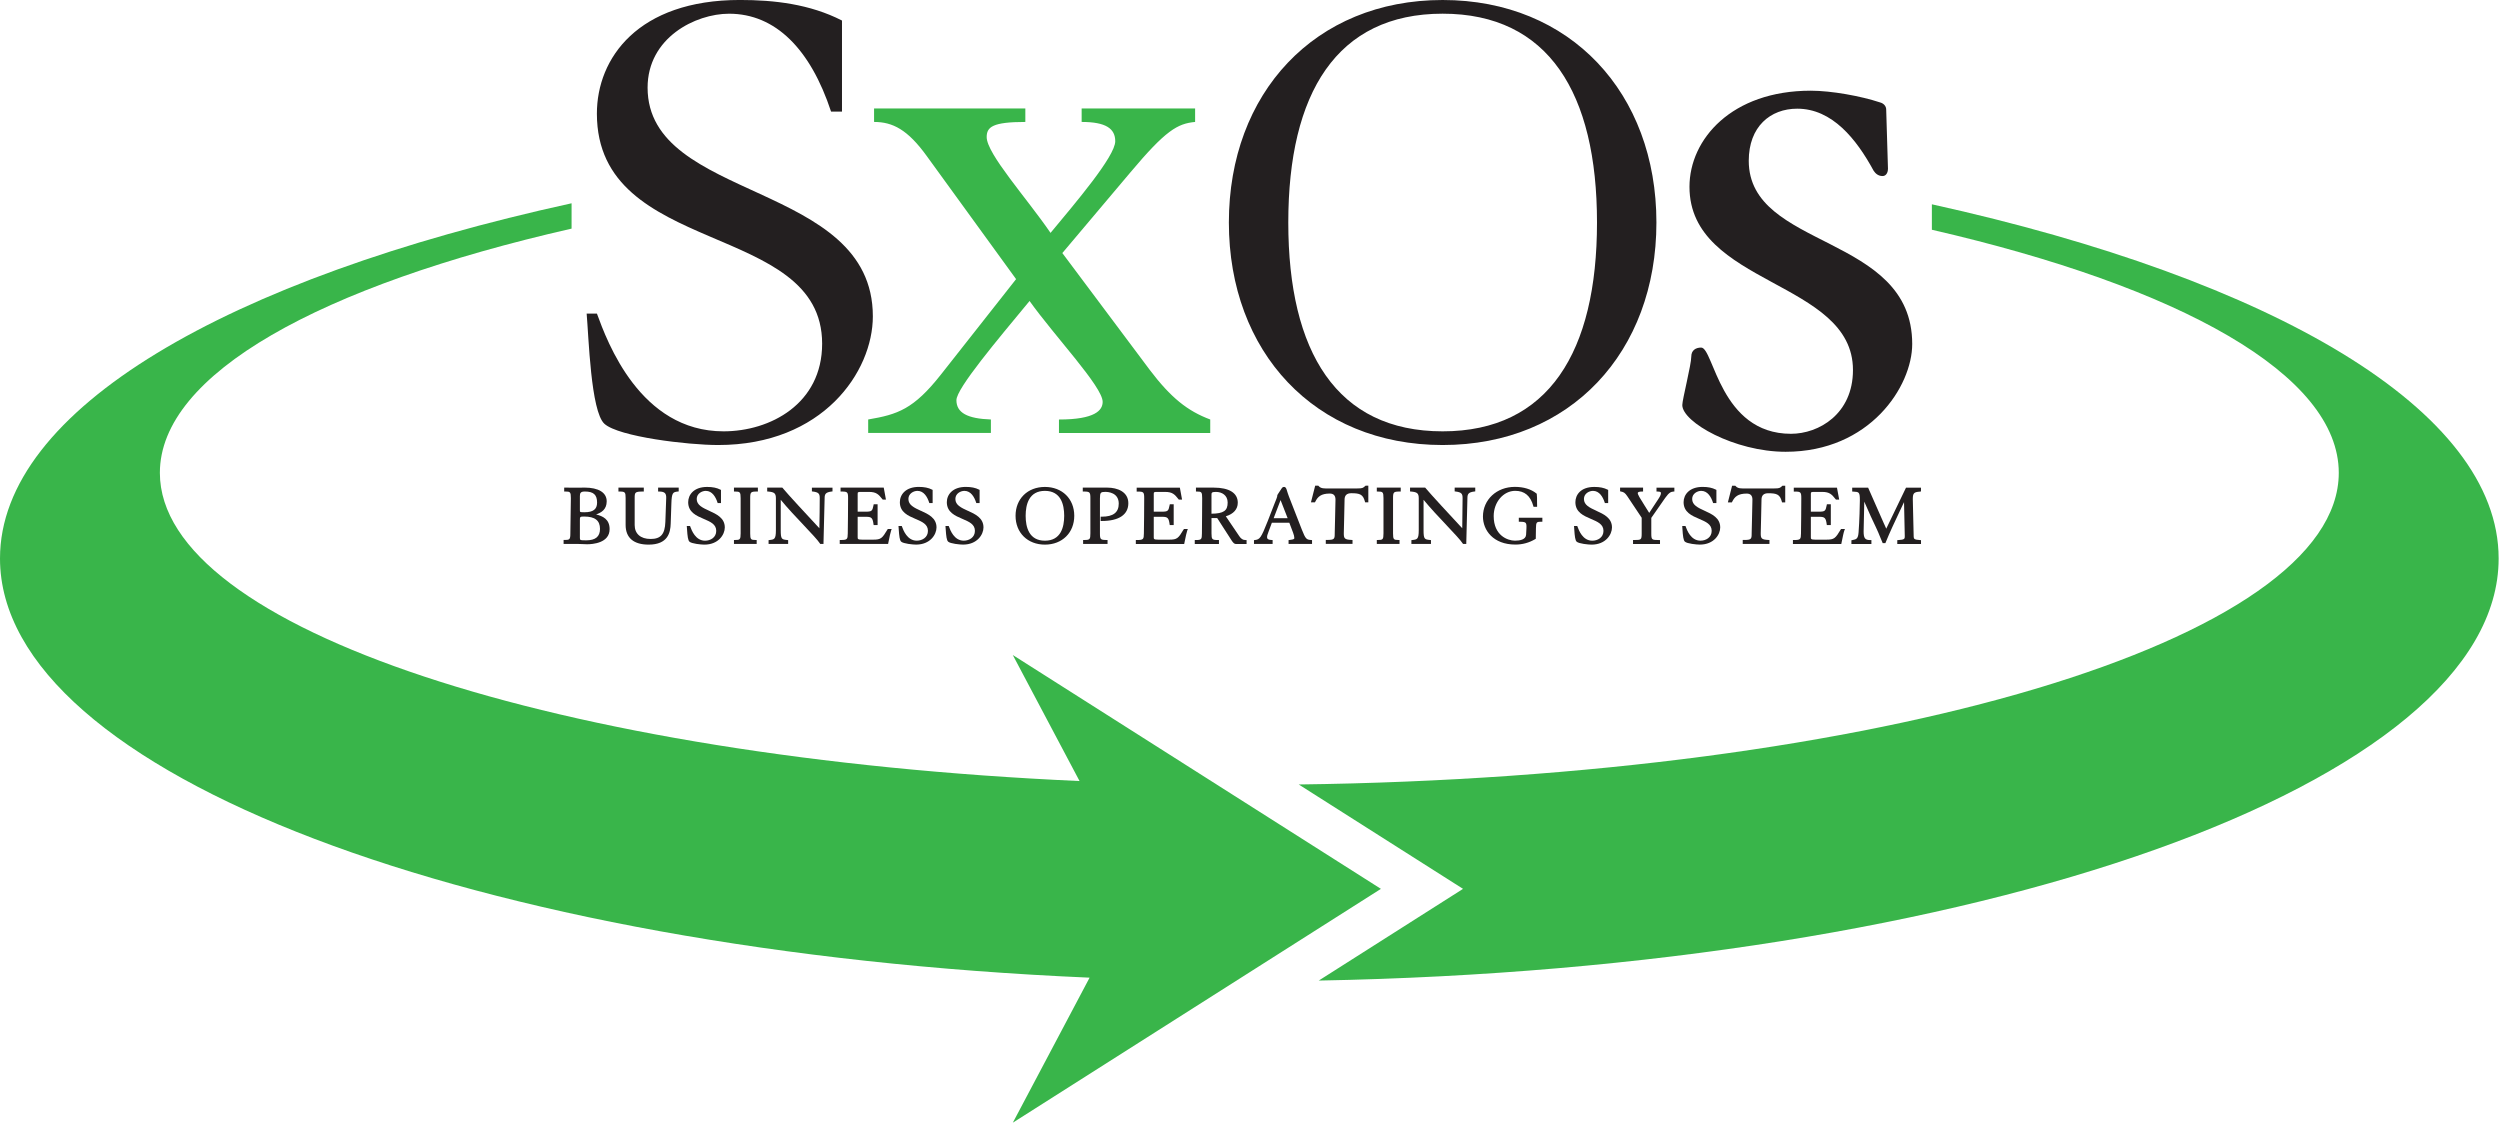 <svg width="884" height="397" viewBox="0 0 884 397" fill="none" xmlns="http://www.w3.org/2000/svg">
<g clip-path="url(#clip0_174_9)">
<path d="M358.13 396.99L385.28 345.7C167.98 336.34 0 273.54 0 197.48C0 144.8 80.49 98.49 202.11 71.88V80.84C113.37 101.04 56.53 132.22 56.53 167.2C56.53 222.3 197.5 267.9 381.73 276.18L358.12 231.61L488.29 314.3L358.12 396.99H358.13Z" fill="#39B54A"/>
<path d="M883.52 197.48C883.52 277.26 698.88 342.43 466.31 346.73L517.33 314.3L459.23 277.39C663.85 274.79 826.99 226.46 826.99 167.2C826.99 132.44 770.86 101.44 683.11 81.24V72.24C803.79 98.89 883.52 145.03 883.52 197.48Z" fill="#39B54A"/>
<path d="M297.739 39.47H293.869C286.599 17.44 274.259 4.85 257.799 4.85C245.929 4.85 228.989 13.32 228.989 30.99C228.989 71.42 308.639 63.92 308.639 111.85C308.639 131.46 290.969 157.36 253.919 157.36C243.269 157.36 218.819 154.46 213.729 149.86C208.889 145.5 208.159 118.87 207.439 110.88H211.069C214.699 120.81 226.319 152.52 255.849 152.52C272.309 152.52 290.709 142.83 290.709 121.53C290.709 77.95 211.059 91.02 211.059 40.18C211.059 20.57 225.589 -0.01 261.659 -0.01C273.759 -0.01 286.359 1.44 297.729 7.26V39.47H297.739Z" fill="#231F20"/>
<path d="M585.709 78.68C585.709 124.44 555.339 157.36 510.119 157.36C464.899 157.36 434.529 124.44 434.529 78.68C434.529 32.92 464.909 0 510.119 0C555.329 0 585.709 32.93 585.709 78.68ZM455.539 78.68C455.539 124.44 472.669 152.52 510.119 152.52C547.569 152.52 564.699 124.43 564.699 78.68C564.699 32.93 547.579 4.84 510.119 4.84C472.659 4.84 455.539 32.93 455.539 78.68Z" fill="#231F20"/>
<path d="M427.94 153.1H374.45V148.34C387.23 148.34 389.9 145.07 389.9 142.1C389.9 136.75 372.96 118.92 364.05 106.43C352.75 120.1 338.19 137.34 338.19 141.5C338.19 145.95 342.05 148.04 350.38 148.33V153.09H306.99V148.33C317.39 146.55 323.04 144.76 332.84 132.28L359.29 98.7L327.79 55.3C320.96 45.79 315.61 43.12 309.07 43.12V38.36H362.56V43.12C350.97 43.12 348.89 44.9 348.89 48.47C348.89 54.41 363.16 70.17 371.47 82.35C380.09 71.95 394.35 55.3 394.35 49.95C394.35 45.49 391.08 43.12 382.47 43.12V38.36H422.59V43.12C416.35 43.71 412.19 46.09 399.71 60.95L375.64 89.48L406.55 130.79C413.98 140.6 419.92 145.35 427.94 148.33V153.09V153.1Z" fill="#39B54A"/>
<path d="M210.759 181.91C212.579 181.3 214.529 180.18 214.529 177.27C214.529 174.18 211.669 172.41 206.679 172.41C206.029 172.41 205.549 172.43 205.089 172.44C204.179 172.47 203.099 172.47 201.929 172.44C201.259 172.43 200.579 172.41 199.899 172.41H199.499V173.8H199.899C201.589 173.8 201.859 173.96 201.859 176.12C201.859 177.21 201.819 179.3 201.779 181.54C201.729 184.19 201.679 186.93 201.679 188.61C201.679 190.78 201.399 190.93 199.689 190.93H199.289V192.33H204.149C204.719 192.33 205.339 192.36 205.939 192.39C206.589 192.42 207.159 192.45 207.589 192.45C209.459 192.45 215.559 192.06 215.559 187.1C215.559 183.59 213.159 182.51 210.769 181.9L210.759 181.91ZM205.049 175.4C205.049 174.34 205.319 173.8 206.789 173.8C209.869 173.8 211.129 174.94 211.129 177.72C211.129 180.08 209.749 181.13 206.669 181.13C205.049 181.13 205.049 181.12 205.049 180.35V175.4ZM207.309 191.06C205.049 191.06 205.049 191.01 205.049 190.1V184.03C205.049 182.75 205.049 182.65 206.549 182.65C210.379 182.65 212.159 184.04 212.159 187.02C212.159 189.74 210.569 191.06 207.309 191.06Z" fill="#231F20"/>
<path d="M232.7 173.81H233.1C234.11 173.81 234.75 173.99 235.12 174.37C235.46 174.72 235.6 175.29 235.57 176.12L235.27 184.57C235.11 188.9 233.65 190.58 230.06 190.58C226.47 190.58 224.42 188.7 224.42 185.66V176.13C224.42 174.14 224.5 173.81 227.25 173.81H227.65V172.42H218.68V173.81H219.08C221.02 173.81 221.22 174.03 221.22 176.13V185.61C221.22 190.17 224.04 192.58 229.37 192.58C236.17 192.58 237.07 188.33 237.16 185.14L237.4 178.08C237.52 174.2 237.93 174.01 239.64 173.81L239.99 173.77V172.42H232.71V173.81H232.7Z" fill="#231F20"/>
<path d="M250.78 180.62C248.41 179.53 246.36 178.6 246.36 176.44C246.36 174.48 248.27 173.57 249.56 173.57C251.86 173.57 253.07 175.77 253.68 177.62L253.77 177.89H254.94V173.24L254.72 173.13C253.46 172.48 251.97 172.18 250.04 172.18C245.41 172.18 243.34 174.89 243.34 177.58C243.34 181.14 246.26 182.38 248.83 183.48C251.21 184.5 253.26 185.37 253.26 187.72C253.26 190.07 251.21 191.19 249.31 191.19C245.92 191.19 244.55 187.48 244.1 186.26L244.01 186H242.84L242.88 186.43C242.9 186.61 242.91 186.85 242.93 187.14C243.09 189.64 243.28 191.08 243.8 191.54C244.59 192.26 247.93 192.58 249.07 192.58C254.05 192.58 256.29 189.03 256.29 186.51C256.29 183.14 253.36 181.8 250.78 180.62Z" fill="#231F20"/>
<path d="M259.529 173.81H259.929C261.619 173.81 261.889 173.97 261.889 176.13V188.62C261.889 190.79 261.619 190.94 259.929 190.94H259.529V192.34H267.559V190.94H267.159C265.529 190.94 265.269 190.78 265.269 188.62V176.13C265.269 174.02 265.489 173.81 267.589 173.81H267.989V172.42H259.529V173.81Z" fill="#231F20"/>
<path d="M287.059 173.76L287.409 173.8C289.509 174.06 289.859 174.61 289.859 176.15C289.859 178.69 289.809 183.27 289.729 186.79C289.449 186.49 289.119 186.13 288.739 185.72C285.459 182.19 278.629 174.84 276.749 172.56L276.629 172.42H271.279V173.78L271.639 173.81C273.709 174 274.359 174.35 274.359 176.2V187.45C274.359 190.7 273.789 190.76 272.119 190.95L271.769 190.99V192.34H278.689V190.99L278.339 190.95C276.409 190.74 276.069 190.7 276.069 187.45V176.73C278.439 179.63 281.499 182.86 284.219 185.74C286.879 188.56 289.179 191 289.919 192.16L290.039 192.34H291.189V191.95C291.359 186.5 291.589 177.26 291.589 176.16C291.589 174.72 291.929 174.07 294.019 173.81L294.369 173.77V172.43H287.089V173.77L287.059 173.76Z" fill="#231F20"/>
<path d="M313.81 187.24C311.94 190.37 311.49 190.82 308.78 190.82H304.8C303.27 190.82 303.27 190.55 303.27 189.95V182.74H306.25C308.17 182.74 308.57 183.13 308.87 185.33L308.92 185.67H310.32V178.3H308.94L308.88 178.62C308.46 180.7 308.33 180.93 305.98 180.93H303.27V174.75C303.27 174 303.27 173.94 304.65 173.94H307.24C309.93 173.94 310.67 174.85 312 176.5L312.12 176.65H313.27L312.49 172.42H297.22V173.81H297.62C299.67 173.81 299.88 174.03 299.88 176.13C299.88 180.61 299.82 184.92 299.77 188.61C299.74 190.68 299.6 190.94 297.33 190.94H296.93V192.34H314.03L314.27 191.18C314.51 189.99 314.88 188.19 315.1 187.59L315.3 187.05H313.93L313.81 187.24Z" fill="#231F20"/>
<path d="M325.619 180.62C323.249 179.53 321.209 178.6 321.209 176.44C321.209 174.48 323.109 173.57 324.399 173.57C326.709 173.57 327.909 175.77 328.519 177.61L328.609 177.88H329.779V173.23L329.559 173.12C328.299 172.47 326.809 172.17 324.889 172.17C320.259 172.17 318.189 174.88 318.189 177.57C318.189 181.13 321.109 182.37 323.679 183.47C326.059 184.49 328.119 185.36 328.119 187.71C328.119 190.06 326.069 191.18 324.169 191.18C320.779 191.18 319.409 187.47 318.959 186.25L318.859 185.99H317.699L317.739 186.42C317.759 186.59 317.769 186.83 317.789 187.12C317.949 189.63 318.139 191.07 318.659 191.53C319.449 192.25 322.789 192.57 323.929 192.57C328.909 192.57 331.149 189.02 331.149 186.5C331.149 183.13 328.219 181.79 325.639 180.61L325.619 180.62Z" fill="#231F20"/>
<path d="M342.229 180.62C339.859 179.53 337.819 178.6 337.819 176.44C337.819 174.48 339.719 173.57 341.009 173.57C343.319 173.57 344.519 175.77 345.129 177.61L345.219 177.88H346.389V173.23L346.169 173.12C344.909 172.47 343.429 172.17 341.499 172.17C336.869 172.17 334.799 174.88 334.799 177.57C334.799 181.13 337.719 182.37 340.289 183.47C342.669 184.49 344.729 185.36 344.729 187.71C344.729 190.06 342.679 191.18 340.779 191.18C337.379 191.18 336.019 187.47 335.569 186.25L335.469 185.99H334.309L334.349 186.42C334.359 186.59 334.379 186.83 334.399 187.12C334.559 189.63 334.749 191.07 335.269 191.53C336.059 192.25 339.409 192.57 340.539 192.57C345.519 192.57 347.759 189.02 347.759 186.5C347.759 183.13 344.829 181.79 342.249 180.61L342.229 180.62Z" fill="#231F20"/>
<path d="M369.48 172.18C363.37 172.18 359.1 176.37 359.1 182.38C359.1 188.39 363.37 192.58 369.48 192.58C375.59 192.58 379.86 188.38 379.86 182.38C379.86 176.38 375.59 172.18 369.48 172.18ZM369.48 191.19C363.85 191.19 362.67 186.4 362.67 182.38C362.67 178.36 363.85 173.57 369.48 173.57C375.11 173.57 376.3 178.36 376.3 182.38C376.3 186.4 375.12 191.19 369.48 191.19Z" fill="#231F20"/>
<path d="M391.529 172.42H382.869V173.81H383.269C385.339 173.81 385.559 174.03 385.559 176.13V188.62C385.559 190.73 385.359 190.94 383.389 190.94H382.989V192.34H391.629V190.94H391.229C389.159 190.94 388.939 190.72 388.939 188.62V176.25C388.939 174.09 389.219 173.93 390.919 173.93C391.699 173.93 395.589 174.13 395.589 178.09C395.589 181.2 393.629 182.7 389.589 182.7H389.189V184.22H389.589C395.649 184.22 398.979 181.99 398.979 177.94C398.979 173.89 395.129 172.42 391.519 172.42H391.529Z" fill="#231F20"/>
<path d="M418.519 187.24C416.649 190.37 416.199 190.82 413.489 190.82H409.509C407.969 190.82 407.969 190.55 407.969 189.95V182.74H410.949C412.869 182.74 413.259 183.13 413.569 185.33L413.619 185.67H415.019V178.3H413.639L413.579 178.62C413.159 180.7 413.029 180.93 410.679 180.93H407.969V174.75C407.969 174 407.969 173.94 409.359 173.94H411.949C414.639 173.94 415.379 174.85 416.709 176.51L416.829 176.66H417.979L417.199 172.43H401.929V173.82H402.329C404.379 173.82 404.589 174.04 404.589 176.14C404.589 180.57 404.529 184.85 404.479 188.62C404.449 190.69 404.309 190.95 402.029 190.95H401.629V192.35H418.729L418.969 191.2C419.209 190 419.579 188.2 419.809 187.6L420.019 187.06H418.649L418.529 187.25L418.519 187.24Z" fill="#231F20"/>
<path d="M438.119 189.46L433.449 182.56C436.179 181.74 437.679 180.06 437.679 177.76C437.679 174.32 434.649 172.42 429.139 172.42H422.889V173.81H423.289C424.839 173.81 425.089 173.97 425.089 176.14C425.109 178.46 425.089 180.62 425.049 182.91C425.029 184.75 424.999 186.62 424.999 188.63C424.999 190.74 424.799 190.95 422.869 190.95H422.469V192.35H431.019V190.95H430.619C428.599 190.95 428.389 190.73 428.389 188.63V183.18H430.399L435.469 191.06C436.089 192.02 436.499 192.36 437.039 192.36H440.789V190.96H440.389C439.469 190.96 438.839 190.54 438.119 189.47V189.46ZM428.379 181.65V175.11C428.379 174.24 428.379 173.94 429.969 173.94C432.029 173.94 434.099 175.1 434.099 177.7C434.099 180.6 432.699 181.59 428.369 181.65H428.379Z" fill="#231F20"/>
<path d="M460.298 187.18L455.768 175.57C455.448 174.74 455.258 174.09 455.108 173.62C454.838 172.72 454.678 172.18 454.038 172.18C453.638 172.18 453.438 172.36 453.188 172.71L451.838 174.76C451.658 175.01 451.618 175.16 451.618 175.53C451.618 175.72 451.298 176.5 451.018 177.2C450.888 177.52 450.748 177.87 450.608 178.23L448.268 184.26C445.908 190.27 445.458 190.74 443.758 190.95L443.408 190.99V192.34H449.998V190.96L449.628 190.94C448.158 190.87 448.038 190.37 448.038 189.92C448.038 189.42 448.168 189.04 448.548 188.03L449.728 184.85H455.908L457.228 188.34C457.508 189.07 457.678 189.78 457.678 190.25C457.678 190.47 457.678 190.76 455.988 190.94L455.638 190.98V192.34H463.938V190.98L463.578 190.95C461.978 190.8 461.668 190.67 460.298 187.19V187.18ZM450.368 183.22L451.948 179.09C452.198 178.45 452.528 177.6 452.818 176.82C452.848 176.91 452.888 177 452.918 177.1L455.308 183.23H450.368V183.22Z" fill="#231F20"/>
<path d="M482.739 171.85C481.959 172.55 481.769 172.71 479.979 172.71H468.649C467.309 172.71 466.729 172.38 466.279 171.87L466.159 171.74H465.049L463.549 177.63H464.969L465.079 177.41C465.959 175.63 467.129 174.52 470.219 174.52C471.559 174.52 472.229 175.234 472.229 176.66C472.229 178.25 472.139 181.29 472.069 183.97C472.009 186.06 471.959 187.86 471.959 188.6C471.959 190.59 471.879 190.92 469.199 190.92H468.799V192.32H478.249V190.94L477.869 190.92C475.419 190.8 475.169 190.38 475.169 188.6C475.169 187.87 475.219 186.07 475.279 183.99C475.359 181.3 475.439 178.26 475.439 176.66C475.439 175.154 476.235 174.4 477.829 174.4C480.849 174.4 481.969 174.82 482.629 177.33L482.709 177.63H483.839V171.74H482.869L482.759 171.84L482.739 171.85Z" fill="#231F20"/>
<path d="M486.84 173.81H487.24C488.93 173.81 489.2 173.97 489.2 176.13V188.62C489.2 190.79 488.93 190.94 487.24 190.94H486.84V192.34H494.87V190.94H494.47C492.84 190.94 492.58 190.78 492.58 188.62V176.13C492.58 174.02 492.8 173.81 494.9 173.81H495.3V172.42H486.84V173.81Z" fill="#231F20"/>
<path d="M514.37 173.76L514.72 173.8C516.82 174.06 517.17 174.61 517.17 176.15C517.17 178.8 517.12 183.31 517.05 186.79L516.24 185.92C512.91 182.34 505.99 174.88 504.06 172.56L503.94 172.42H498.59V173.78L498.95 173.81C501.02 174 501.67 174.35 501.67 176.2V187.45C501.67 190.7 501.1 190.76 499.42 190.95L499.07 190.99V192.34H505.99V190.98L505.64 190.94C503.72 190.73 503.37 190.69 503.37 187.44V176.73C505.74 179.62 508.78 182.85 511.5 185.73C514.17 188.56 516.47 191 517.2 192.15L517.32 192.33H518.48V191.94C518.65 186.49 518.88 177.25 518.88 176.15C518.88 174.71 519.22 174.06 521.3 173.8L521.65 173.76V172.42H514.37V173.76Z" fill="#231F20"/>
<path d="M537.029 184.49H537.429C538.619 184.49 539.179 184.6 539.459 184.89C539.719 185.17 539.809 185.72 539.749 186.79L539.629 189.05C539.539 190.81 537.449 191.18 535.709 191.18C533.099 191.18 528.169 189.36 528.169 182.49C528.169 177.57 531.579 173.56 535.779 173.56C539.079 173.56 541.169 175.31 542.179 178.92L542.259 179.21H543.519V178.8C543.499 178.35 543.499 177.87 543.499 177.38C543.499 176.46 543.519 175.5 543.409 174.74L543.389 174.58L543.269 174.48C541.379 172.96 538.739 172.16 535.649 172.16C529.219 172.16 524.369 176.67 524.369 182.66C524.369 187.43 527.959 192.56 535.839 192.56C538.359 192.56 540.719 191.91 542.859 190.63L543.049 190.52L543.109 186.81C543.139 184.61 543.349 184.48 544.979 184.48H545.379V183.08H537.049V184.48L537.029 184.49Z" fill="#231F20"/>
<path d="M564.498 180.62C562.128 179.53 560.078 178.6 560.078 176.44C560.078 174.48 561.988 173.57 563.278 173.57C565.578 173.57 566.788 175.77 567.398 177.62L567.488 177.89H568.648V173.24L568.428 173.13C567.158 172.48 565.678 172.18 563.758 172.18C558.808 172.18 557.058 175.09 557.058 177.58C557.058 181.14 559.978 182.38 562.548 183.48C564.928 184.5 566.988 185.37 566.988 187.72C566.988 190.07 564.938 191.19 563.038 191.19C559.608 191.19 558.268 187.48 557.818 186.26L557.728 186H556.568L556.608 186.43C556.628 186.61 556.638 186.87 556.658 187.18C556.818 189.66 556.998 191.08 557.508 191.54C558.308 192.26 561.648 192.58 562.788 192.58C567.758 192.58 569.998 189.03 569.998 186.51C569.998 183.14 567.068 181.8 564.478 180.62H564.498Z" fill="#231F20"/>
<path d="M585.709 173.81H586.109C587.309 173.81 587.309 174.13 587.309 174.41C587.309 175.11 586.729 175.98 585.449 177.88C584.839 178.79 584.089 179.9 583.159 181.36C582.539 180.36 581.999 179.5 581.529 178.76C579.869 176.13 579.109 174.93 579.109 174.32C579.109 174 579.659 173.81 580.589 173.81H580.989V172.42H572.859V173.73L573.169 173.8C574.119 174.02 574.519 174.12 575.489 175.57L580.499 183.08V188.63C580.499 190.92 580.299 190.93 577.829 190.95H577.439V192.35H586.979V190.96H586.589C584.099 190.93 583.899 190.93 583.899 188.63V183.12L588.809 176.07C590.209 174.1 590.859 173.9 591.699 173.82L592.059 173.79V172.43H585.739V173.82L585.709 173.81Z" fill="#231F20"/>
<path d="M602.77 180.62C600.4 179.53 598.35 178.6 598.35 176.44C598.35 174.48 600.26 173.57 601.55 173.57C603.85 173.57 605.06 175.77 605.67 177.61L605.76 177.88H606.92V173.23L606.7 173.12C605.43 172.47 603.95 172.17 602.03 172.17C597.4 172.17 595.32 174.88 595.32 177.57C595.32 181.13 598.24 182.37 600.81 183.47C603.19 184.49 605.25 185.36 605.25 187.71C605.25 190.06 603.2 191.18 601.3 191.18C597.87 191.18 596.53 187.47 596.08 186.25L595.99 185.99H594.84L594.87 186.42C594.89 186.58 594.9 186.79 594.91 187.04C595.06 189.53 595.25 191.06 595.78 191.53C596.57 192.25 599.92 192.57 601.06 192.57C606.03 192.57 608.27 189.02 608.27 186.5C608.27 183.13 605.34 181.79 602.76 180.61L602.77 180.62Z" fill="#231F20"/>
<path d="M630.179 171.85C629.399 172.55 629.209 172.71 627.429 172.71H616.069C614.739 172.71 614.169 172.38 613.719 171.88L613.599 171.75H612.469L610.979 177.64H612.389L612.499 177.42C613.379 175.64 614.549 174.53 617.639 174.53C618.985 174.53 619.659 175.243 619.659 176.67C619.659 178.26 619.569 181.3 619.499 183.98C619.439 186.07 619.389 187.87 619.389 188.61C619.389 190.6 619.309 190.93 616.629 190.93H616.229V192.33H625.679V190.95L625.299 190.93C622.849 190.81 622.599 190.39 622.599 188.61C622.599 187.88 622.649 186.08 622.709 184C622.789 181.31 622.869 178.27 622.869 176.67C622.869 175.163 623.659 174.41 625.239 174.41C628.269 174.41 629.389 174.83 630.049 177.34L630.129 177.64H631.259V171.75H630.279L630.169 171.85H630.179Z" fill="#231F20"/>
<path d="M650.879 187.24C649.009 190.37 648.559 190.82 645.839 190.82H641.859C640.319 190.82 640.319 190.55 640.319 189.95V182.74H643.299C645.229 182.74 645.619 183.13 645.919 185.33L645.969 185.67H647.379V178.3H645.989L645.929 178.62C645.509 180.7 645.389 180.93 643.029 180.93H640.319V174.75C640.319 174 640.319 173.94 641.709 173.94H644.309C646.989 173.94 647.729 174.85 649.069 176.51L649.189 176.66H650.339L649.549 172.43H634.279V173.82H634.679C636.729 173.82 636.939 174.04 636.939 176.14C636.939 180.57 636.879 184.85 636.829 188.62C636.799 190.69 636.659 190.95 634.379 190.95H633.979V192.35H651.079L651.309 191.23C651.549 190.02 651.919 188.2 652.159 187.6L652.369 187.06H650.989L650.869 187.25L650.879 187.24Z" fill="#231F20"/>
<path d="M678.888 173.81L679.258 173.79V172.43H673.968L666.978 186.94C666.788 186.49 666.608 186.08 666.418 185.69C666.288 185.42 666.158 185.14 666.038 184.86L660.568 172.44H654.938V173.81L655.308 173.83C657.338 173.94 657.648 173.96 657.648 176.88C657.648 178.52 657.498 184.33 657.198 188.17C657.028 190.43 656.518 190.71 654.988 190.98L654.658 191.04V192.37H661.728V190.97H661.328C659.478 190.97 658.978 190.32 658.978 187.92C658.978 186.69 659.018 185.09 659.078 183.25C659.128 181.45 659.178 179.46 659.208 177.38C660.748 180.93 662.408 184.62 663.308 186.41C663.898 187.6 664.448 188.98 664.898 190.08C665.178 190.77 665.418 191.38 665.628 191.83L665.728 192.06H666.668L666.768 191.81C668.208 188.25 670.028 184.41 671.778 180.7C672.278 179.65 672.778 178.59 673.268 177.55C673.338 179.69 673.378 181.89 673.408 184.02C673.438 185.89 673.468 187.77 673.528 189.62C673.548 190.49 673.458 190.85 671.248 190.97L670.878 190.99V192.36H679.268V190.99L678.898 190.97C676.888 190.84 676.698 190.54 676.678 189.76C676.628 186.63 676.528 183.12 676.458 180.47C676.408 178.5 676.368 177 676.368 176.5C676.368 174.38 676.748 173.98 678.898 173.84L678.888 173.81Z" fill="#231F20"/>
<path d="M667.579 59.71C667.579 60.98 666.949 62.25 665.679 62.25C664.089 62.25 663.139 61.3 662.499 60.35C656.469 49.23 647.899 38.43 635.499 38.43C625.979 38.43 618.359 44.78 618.359 56.85C618.359 88.3 676.159 82.57 676.159 121.64C676.159 136.57 661.239 159.75 631.389 159.75C613.279 159.75 594.859 149.27 594.859 143.23C594.859 141.32 598.039 128.94 598.039 126.08C598.039 123.86 599.629 122.9 601.529 122.9C605.979 122.9 608.199 153.39 633.289 153.39C643.129 153.39 655.209 146.4 655.209 130.84C655.209 99.08 597.399 100.99 597.399 66.05C597.399 49.22 612.339 32.07 640.279 32.07C647.579 32.07 658.069 33.98 664.739 36.2C665.999 36.51 666.959 37.47 666.959 38.74L667.589 59.7L667.579 59.71Z" fill="#231F20"/>
</g>
<defs>
<clipPath id="clip0_174_9">
<rect width="883.52" height="396.99" fill="white"/>
</clipPath>
</defs>
</svg>
